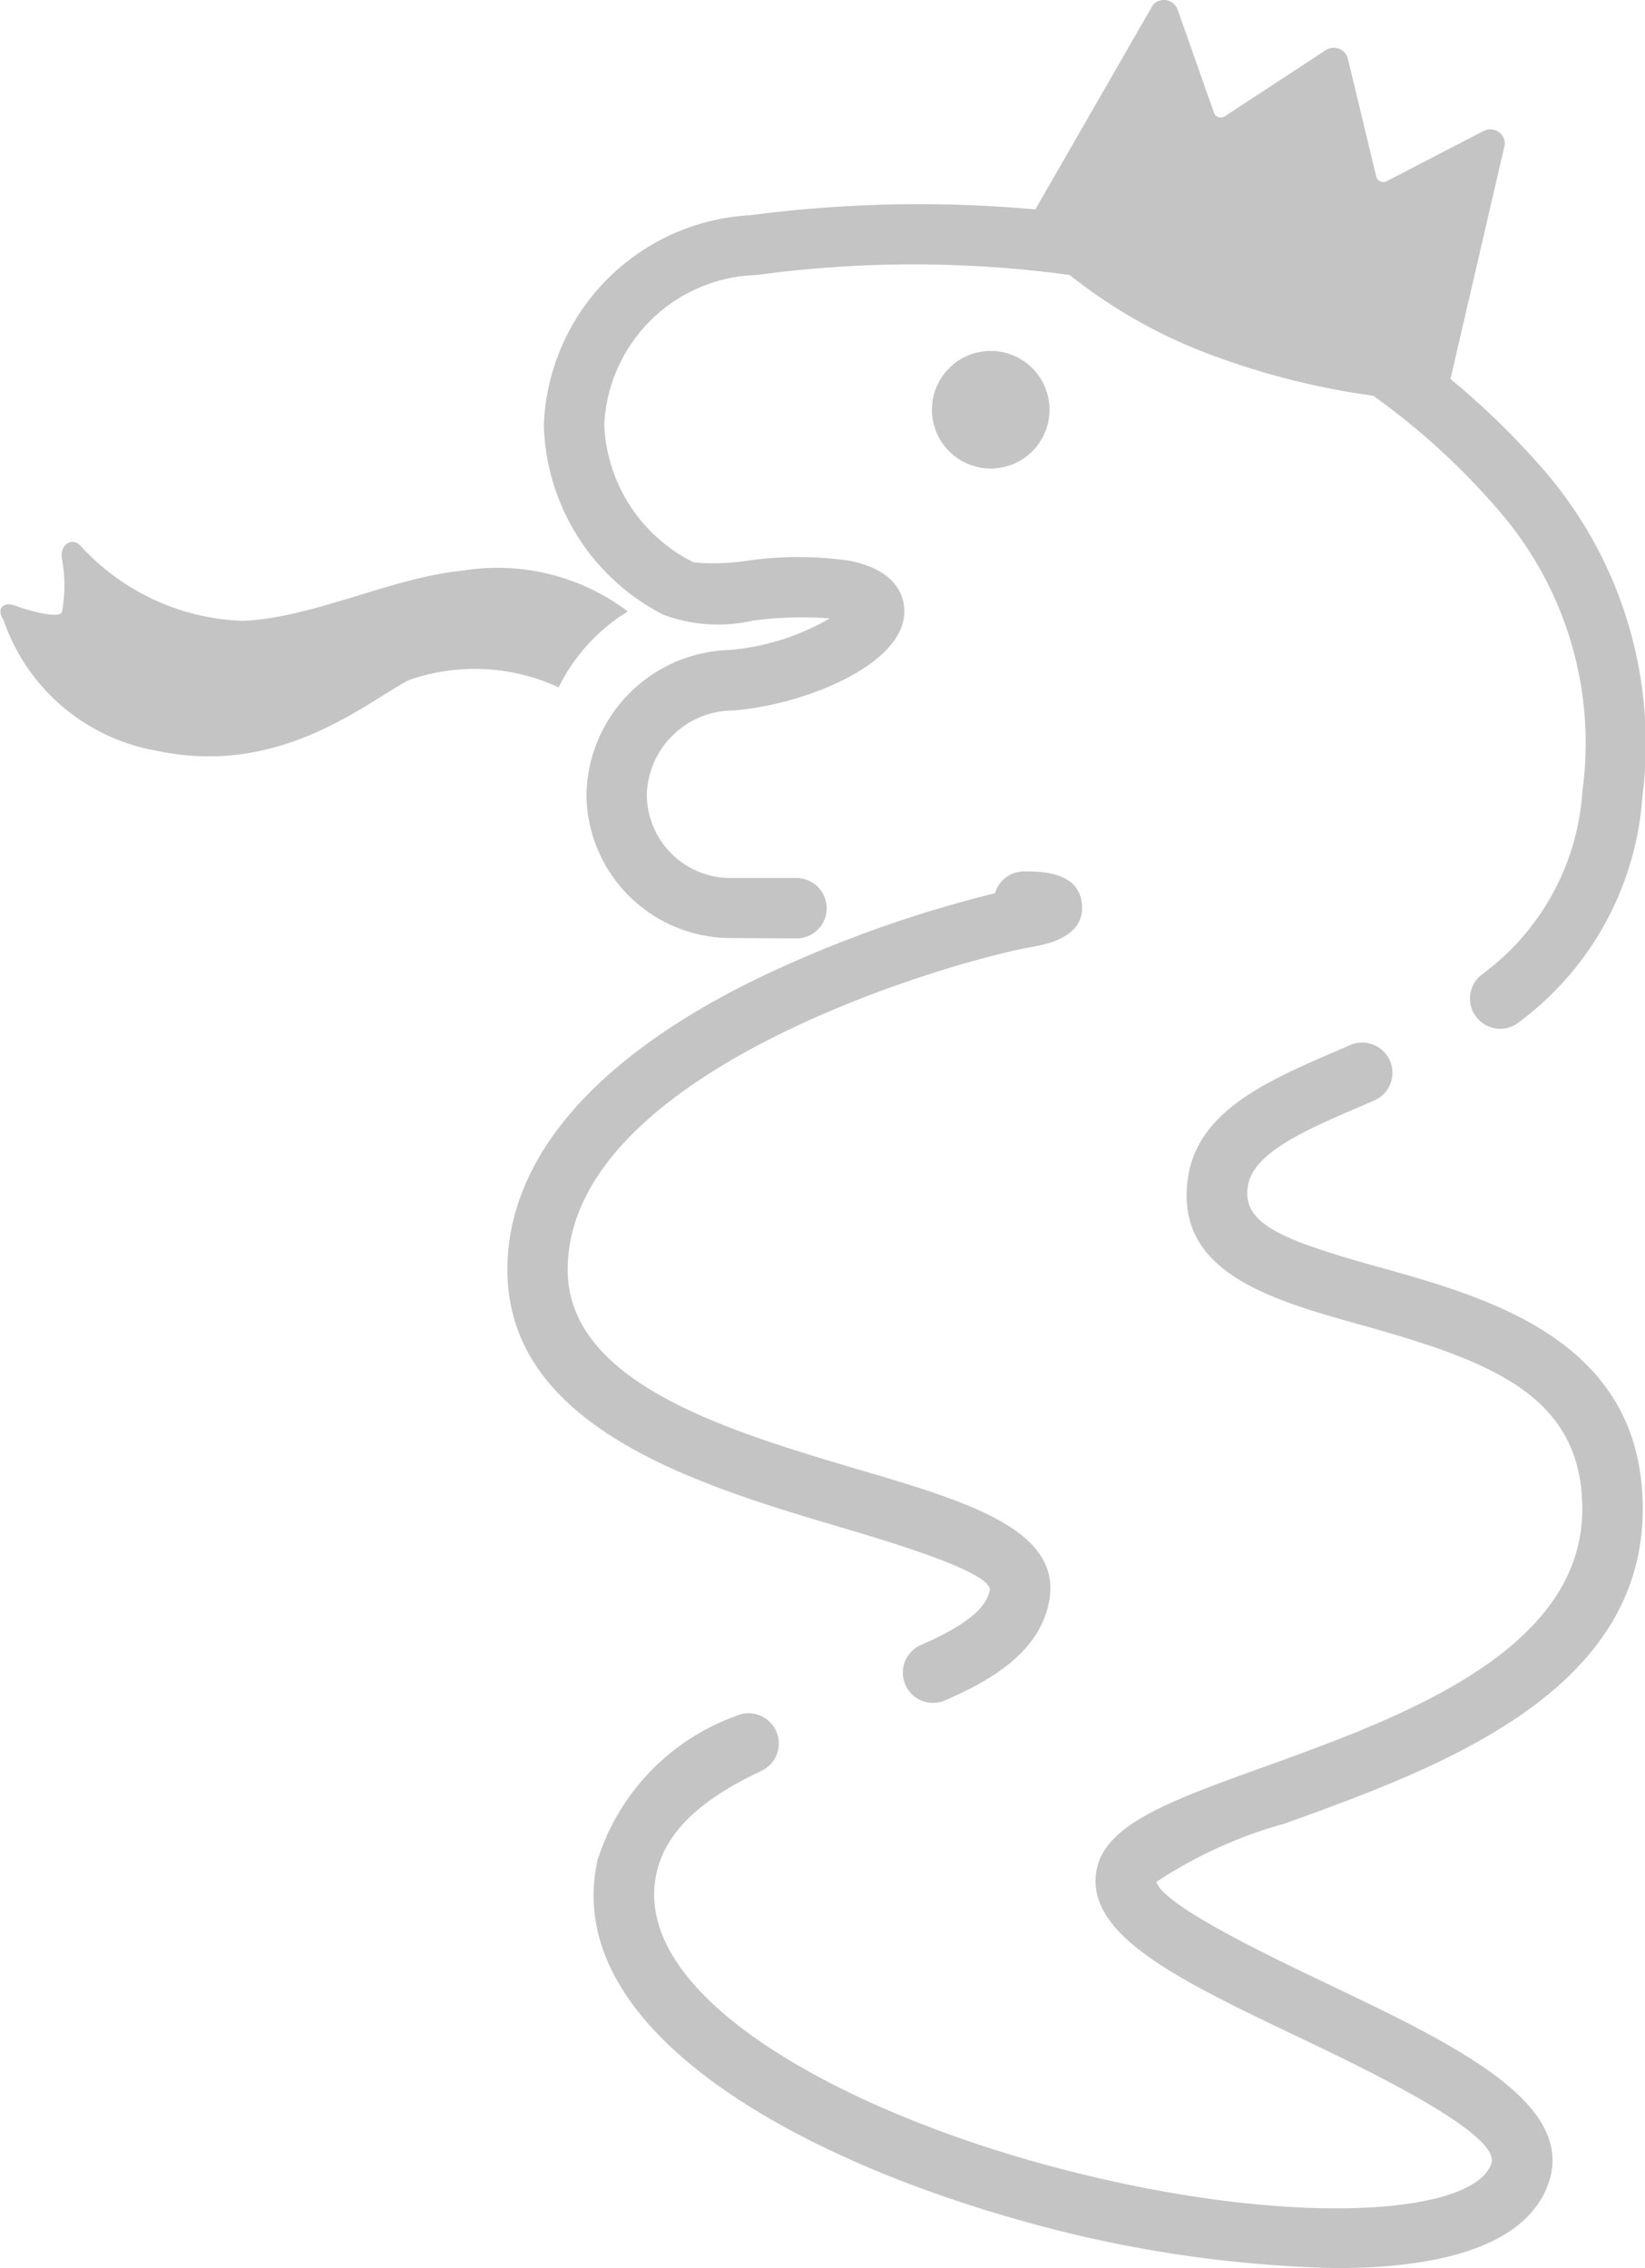 <svg id="Group_134384" data-name="Group 134384" xmlns="http://www.w3.org/2000/svg" xmlns:xlink="http://www.w3.org/1999/xlink" width="28.484" height="39.266" viewBox="0 0 28.484 39.266">
  <defs>
    <clipPath id="clip-path">
      <rect id="Rectangle_6951" data-name="Rectangle 6951" width="28.484" height="39.265" fill="#c4c4c4"/>
    </clipPath>
  </defs>
  <g id="Group_134384-2" data-name="Group 134384" clip-path="url(#clip-path)">
    <path id="Path_256646" data-name="Path 256646" d="M52.9,72.917c-1.654-.464-2.37-.736-2.276-1.392.084-.591.99-.979,2.038-1.428l.149-.064a.523.523,0,1,0-.413-.961l-.148.064c-1.283.55-2.494,1.068-2.662,2.242-.233,1.633,1.425,2.1,3.029,2.547,2.225.623,3.8,1.216,3.8,3.179,0,2.476-3.184,3.625-5.509,4.463-1.752.632-2.91,1.05-2.919,1.966-.01,1.03,1.549,1.774,3.523,2.716,1.138.543,3.505,1.674,3.331,2.184-.323.943-3.765,1.133-7.889-.025-3.6-1.01-7.022-2.947-6.567-5,.155-.7.737-1.267,1.831-1.779a.523.523,0,0,0-.443-.947,3.9,3.9,0,0,0-2.409,2.5c-.642,2.9,3.353,5.121,7.306,6.231a21.732,21.732,0,0,0,5.486.831c1.81,0,3.3-.388,3.676-1.474.476-1.392-1.635-2.4-3.87-3.466-.979-.468-2.79-1.332-2.923-1.745a7.784,7.784,0,0,1,2.223-1.01c2.617-.944,6.2-2.237,6.2-5.447,0-2.907-2.638-3.647-4.564-4.186" transform="translate(-29.019 -50.98)" fill="#c4c4c4"/>
    <path id="Path_256647" data-name="Path 256647" d="M41.941,70.14c-.062.317-.44.615-1.188.94a.523.523,0,1,0,.416.96c.746-.323,1.625-.808,1.8-1.7.244-1.249-1.4-1.738-3.31-2.3-2.239-.664-5.024-1.491-5.024-3.455,0-3.457,6.713-5.357,8.034-5.587.228-.04.922-.161.871-.737s-.72-.571-1.007-.571a.523.523,0,0,0-.5.377,21.216,21.216,0,0,0-4.273,1.555c-2.728,1.369-4.169,3.085-4.169,4.964,0,2.745,3.337,3.735,5.773,4.458.858.254,2.643.784,2.581,1.1" transform="translate(-24.805 -42.604)" fill="#c4c4c4"/>
    <path id="Path_256648" data-name="Path 256648" d="M38.091,10.643a2.7,2.7,0,0,0,1.546.1,6.406,6.406,0,0,1,1.33-.037,4.132,4.132,0,0,1-1.757.547,2.551,2.551,0,0,0-2.455,2.492,2.5,2.5,0,0,0,2.489,2.494l1.147.007h0a.523.523,0,0,0,0-1.046L39.249,15.2A1.45,1.45,0,0,1,37.8,13.751,1.5,1.5,0,0,1,39.287,12.3c1.2-.088,2.915-.766,2.971-1.668.014-.218-.052-.746-.947-.925a6.207,6.207,0,0,0-1.773,0,3.851,3.851,0,0,1-.925.029A2.786,2.786,0,0,1,37.063,7.36a2.72,2.72,0,0,1,2.649-2.6,20.09,20.09,0,0,1,5.409,0,8.952,8.952,0,0,0,2.541,1.417,13.1,13.1,0,0,0,2.717.674A12.248,12.248,0,0,1,52.6,8.894,6.145,6.145,0,0,1,54,13.7a4.277,4.277,0,0,1-1.734,3.165.523.523,0,1,0,.635.831A5.324,5.324,0,0,0,55.038,13.8a7.244,7.244,0,0,0-1.643-5.59A13.685,13.685,0,0,0,51.716,6.56L52.657,2.5a.252.252,0,0,0-.368-.233l-1.678.87a.126.126,0,0,1-.181-.083L49.94,1.02a.253.253,0,0,0-.384-.152L47.808,2.014a.126.126,0,0,1-.188-.064L46.992.168a.253.253,0,0,0-.428-.083L44.527,3.625a22.437,22.437,0,0,0-4.928.1A3.779,3.779,0,0,0,36.017,7.36a3.8,3.8,0,0,0,2.074,3.284" transform="translate(-26.6 0)" fill="#c4c4c4"/>
    <path id="Path_256649" data-name="Path 256649" d="M10.871,37.079a3.741,3.741,0,0,0-2.853-.707c-1.248.121-2.582.817-3.812.87a3.986,3.986,0,0,1-2.812-1.3c-.139-.152-.355-.031-.324.215a2.5,2.5,0,0,1,0,.947c-.088.092-.557-.031-.8-.123s-.328.082-.209.246A3.422,3.422,0,0,0,2.708,39.49c2.152.461,3.627-.839,4.374-1.223a3.457,3.457,0,0,1,2.591.126,3.2,3.2,0,0,1,1.2-1.315" transform="translate(0 -26.494)" fill="#c4c4c4"/>
    <path id="Path_256650" data-name="Path 256650" d="M61.716,24.251a1.018,1.018,0,1,0,1.018-1.018,1.018,1.018,0,0,0-1.018,1.018" transform="translate(-45.579 -17.158)" fill="#c4c4c4"/>
  </g>
</svg>
